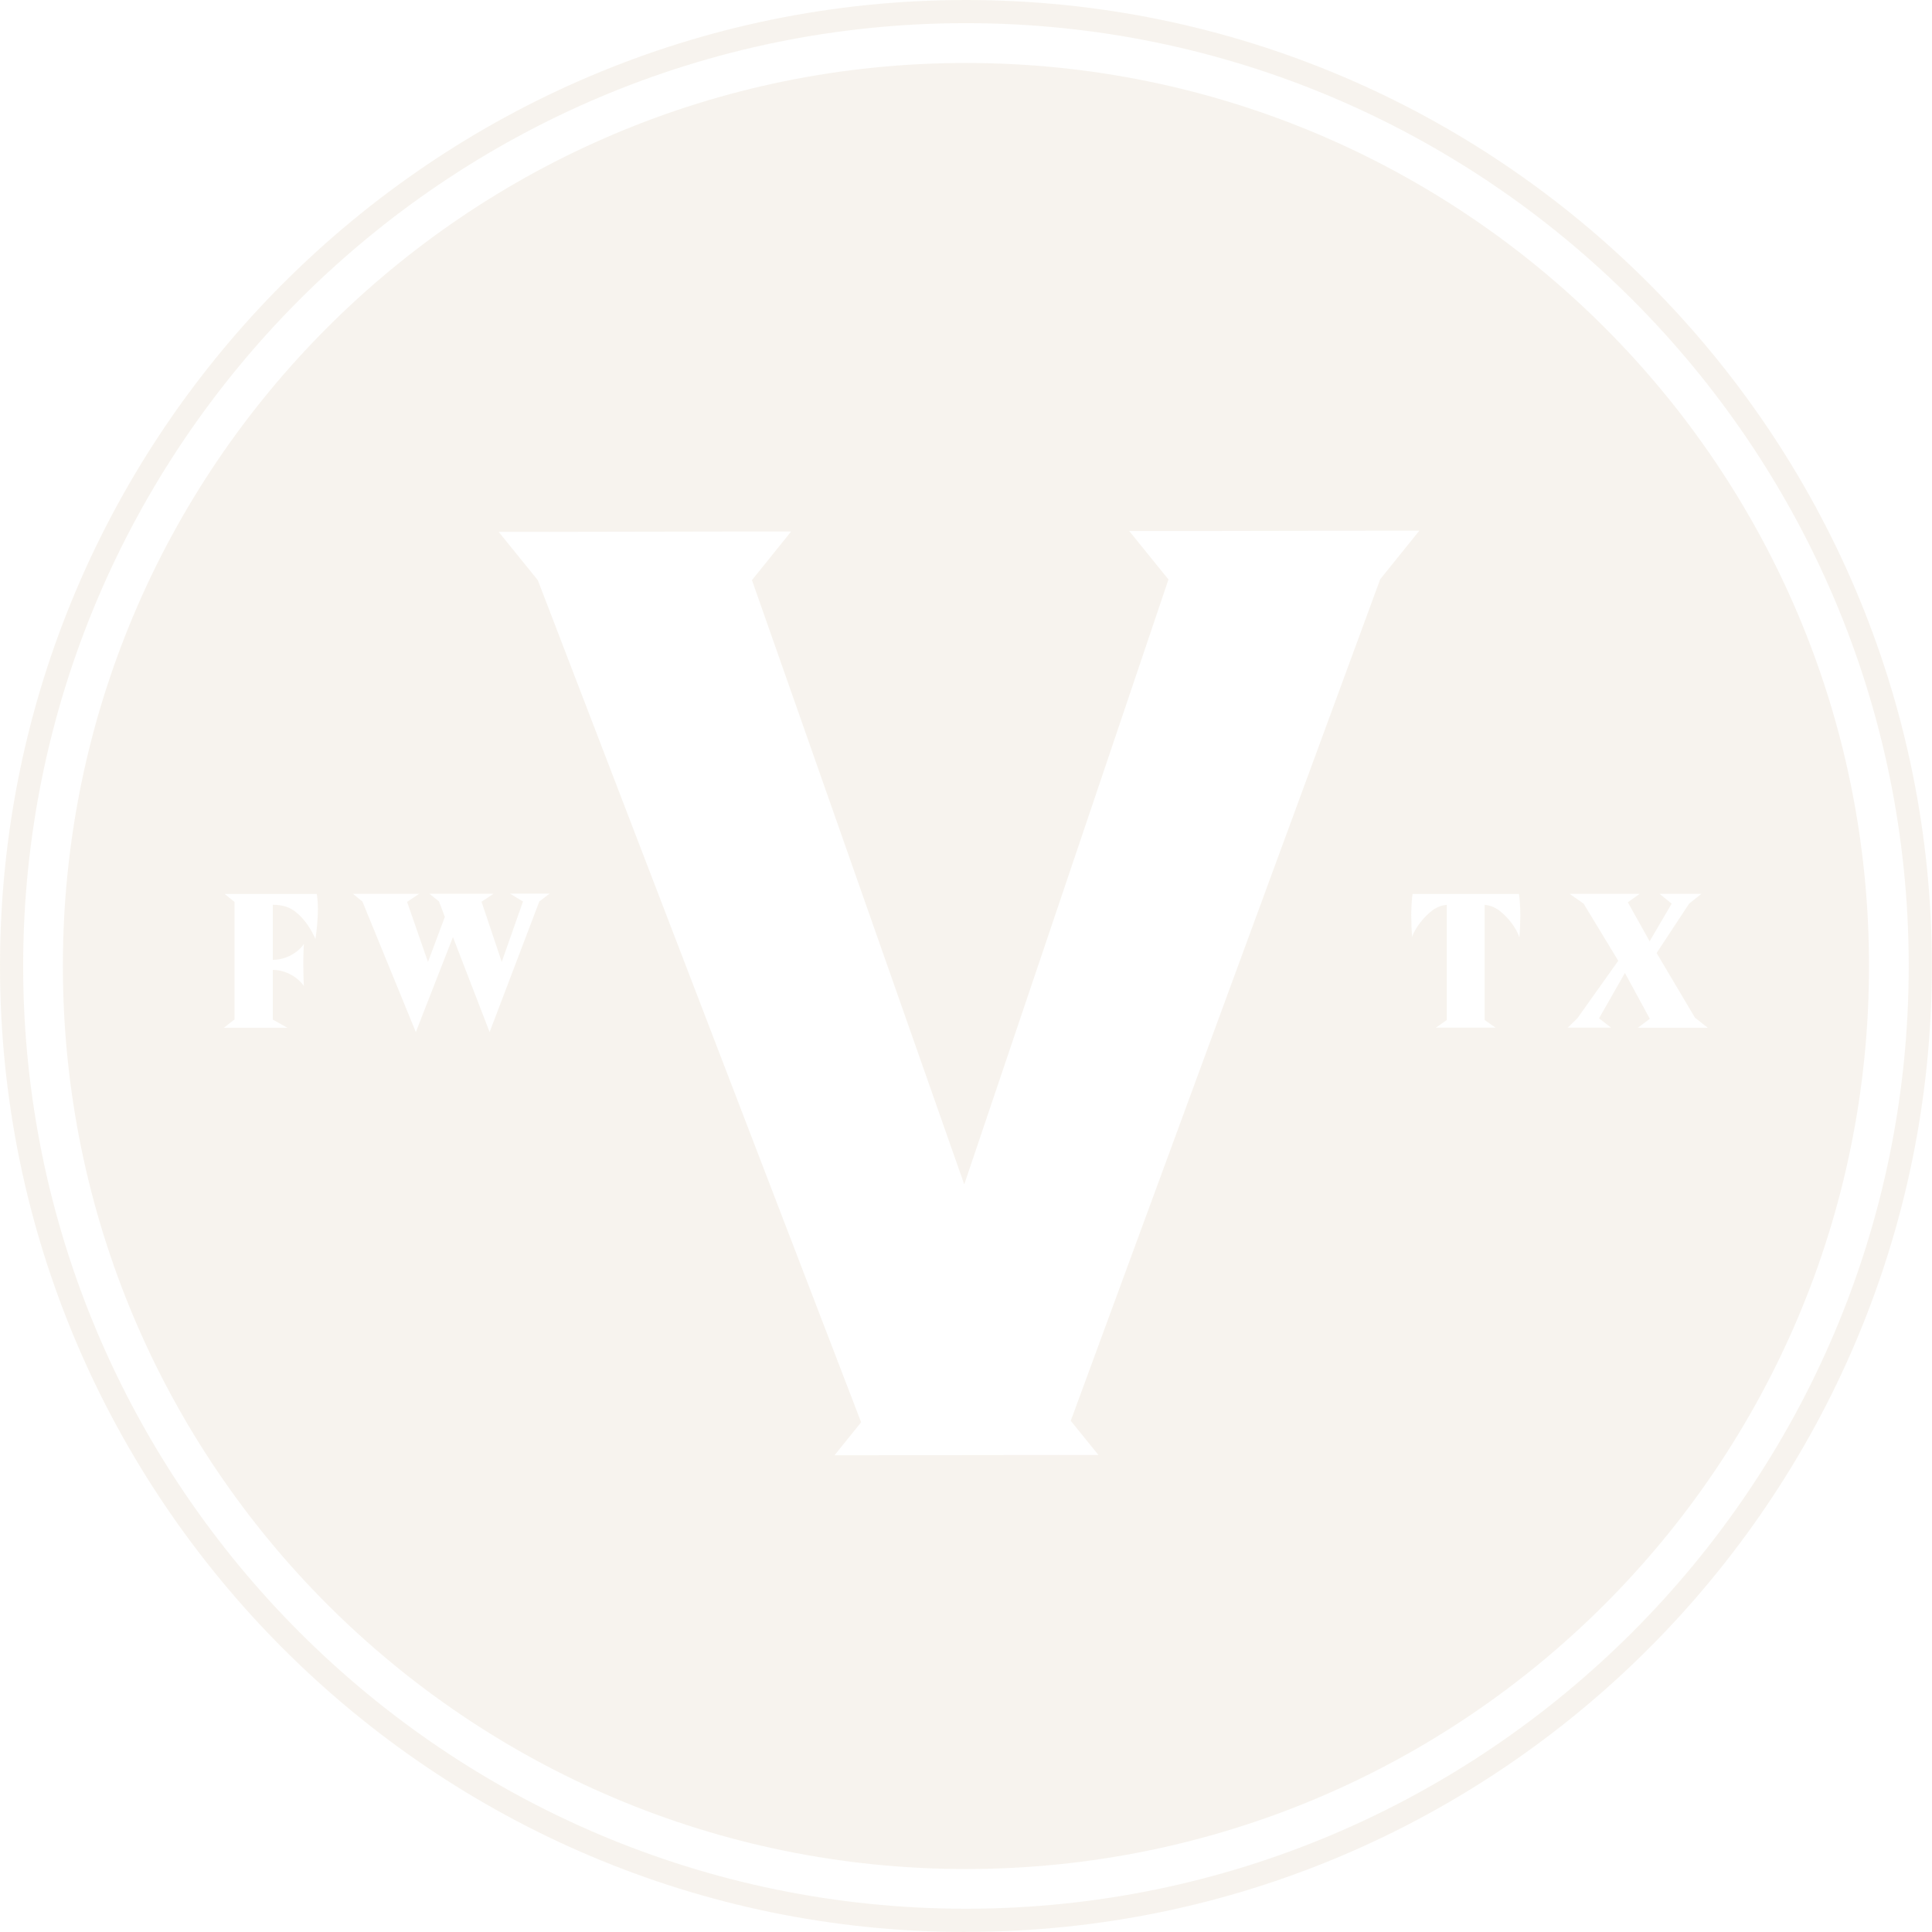 <?xml version="1.0" encoding="UTF-8"?> <svg xmlns="http://www.w3.org/2000/svg" width="162" height="162" viewBox="0 0 162 162" fill="none"><g opacity="0.5" clip-path="url(#clip0_13009_15238)"><path d="M80.995 162C36.33 162 0 125.661 0 81.005C0 36.349 36.33 0 80.995 0C125.661 0 161.991 36.339 161.991 80.995C161.991 125.651 125.651 161.991 80.995 161.991M80.995 1.942C37.405 1.942 1.942 37.405 1.942 80.995C1.942 124.586 37.405 160.048 80.995 160.048C124.586 160.048 160.048 124.586 160.048 80.995C160.048 37.405 124.586 1.942 80.995 1.942Z" fill="#F0E8DD"></path><path d="M80.995 5.28C39.177 5.28 5.271 39.178 5.271 80.995C5.271 122.813 39.177 156.72 80.995 156.72C122.813 156.72 156.719 122.822 156.719 80.995C156.719 39.168 122.813 5.28 80.995 5.28ZM26.457 78.751C26.146 78.035 25.618 77.12 24.798 76.469C24.308 76.083 23.742 75.866 22.875 75.866V80.486C24.025 80.486 25.034 79.826 25.477 79.157C25.449 79.543 25.43 80.42 25.43 80.826C25.43 81.193 25.449 82.221 25.477 82.674C25.034 82.014 24.015 81.325 22.875 81.325V85.493L24.1 86.181H18.773L19.669 85.474V75.63L18.839 74.961H26.561C26.608 75.253 26.655 75.63 26.655 76.205C26.655 76.865 26.59 77.827 26.448 78.751M45.202 75.64L41.054 86.54L37.98 78.572L34.868 86.54L30.389 75.593L29.597 74.951H35.142L34.133 75.621L35.886 80.665L37.301 76.884L36.811 75.583L36.009 74.942H41.384L40.375 75.611L42.072 80.656L43.854 75.593L42.77 74.932H46.079L45.184 75.621L45.202 75.64ZM92.102 122.002H88.736V121.955L88.717 122.002L73.348 122.021H69.982L72.207 119.258L45.099 48.654L41.817 44.599H43.543H45.184L60.883 44.571H61.628H66.333L63.051 48.644L80.853 99.316L97.977 48.588L94.686 44.524H99.353H100.136L115.647 44.496H117.231H119.013L115.731 48.569L89.783 119.136L92.112 122.012L92.102 122.002ZM127.386 78.563C127.169 77.855 126.452 76.894 125.689 76.328C125.292 76.045 124.915 75.913 124.491 75.866V85.531L125.406 86.172H120.399L121.313 85.531V75.866C120.889 75.913 120.512 76.045 120.116 76.328C119.437 76.828 118.636 77.818 118.409 78.563C118.362 78.016 118.334 77.299 118.334 76.733C118.334 75.932 118.4 75.31 118.447 74.961H127.367C127.414 75.31 127.48 75.941 127.48 76.733C127.48 77.299 127.452 78.016 127.405 78.563M136.258 81.57L134.08 85.389L135.089 86.172H131.459L132.261 85.389L135.693 80.562L132.789 75.772L131.619 74.951H137.484L136.494 75.659L138.323 78.93L140.171 75.772L139.163 74.951H142.661L141.633 75.772L138.908 79.911L142.123 85.333L143.198 86.181H137.333L138.342 85.427L136.249 81.58L136.258 81.57Z" fill="#F0E8DD"></path></g><defs><clipPath id="clip0_13009_15238"><rect width="162" height="162" fill="white"></rect></clipPath></defs></svg> 